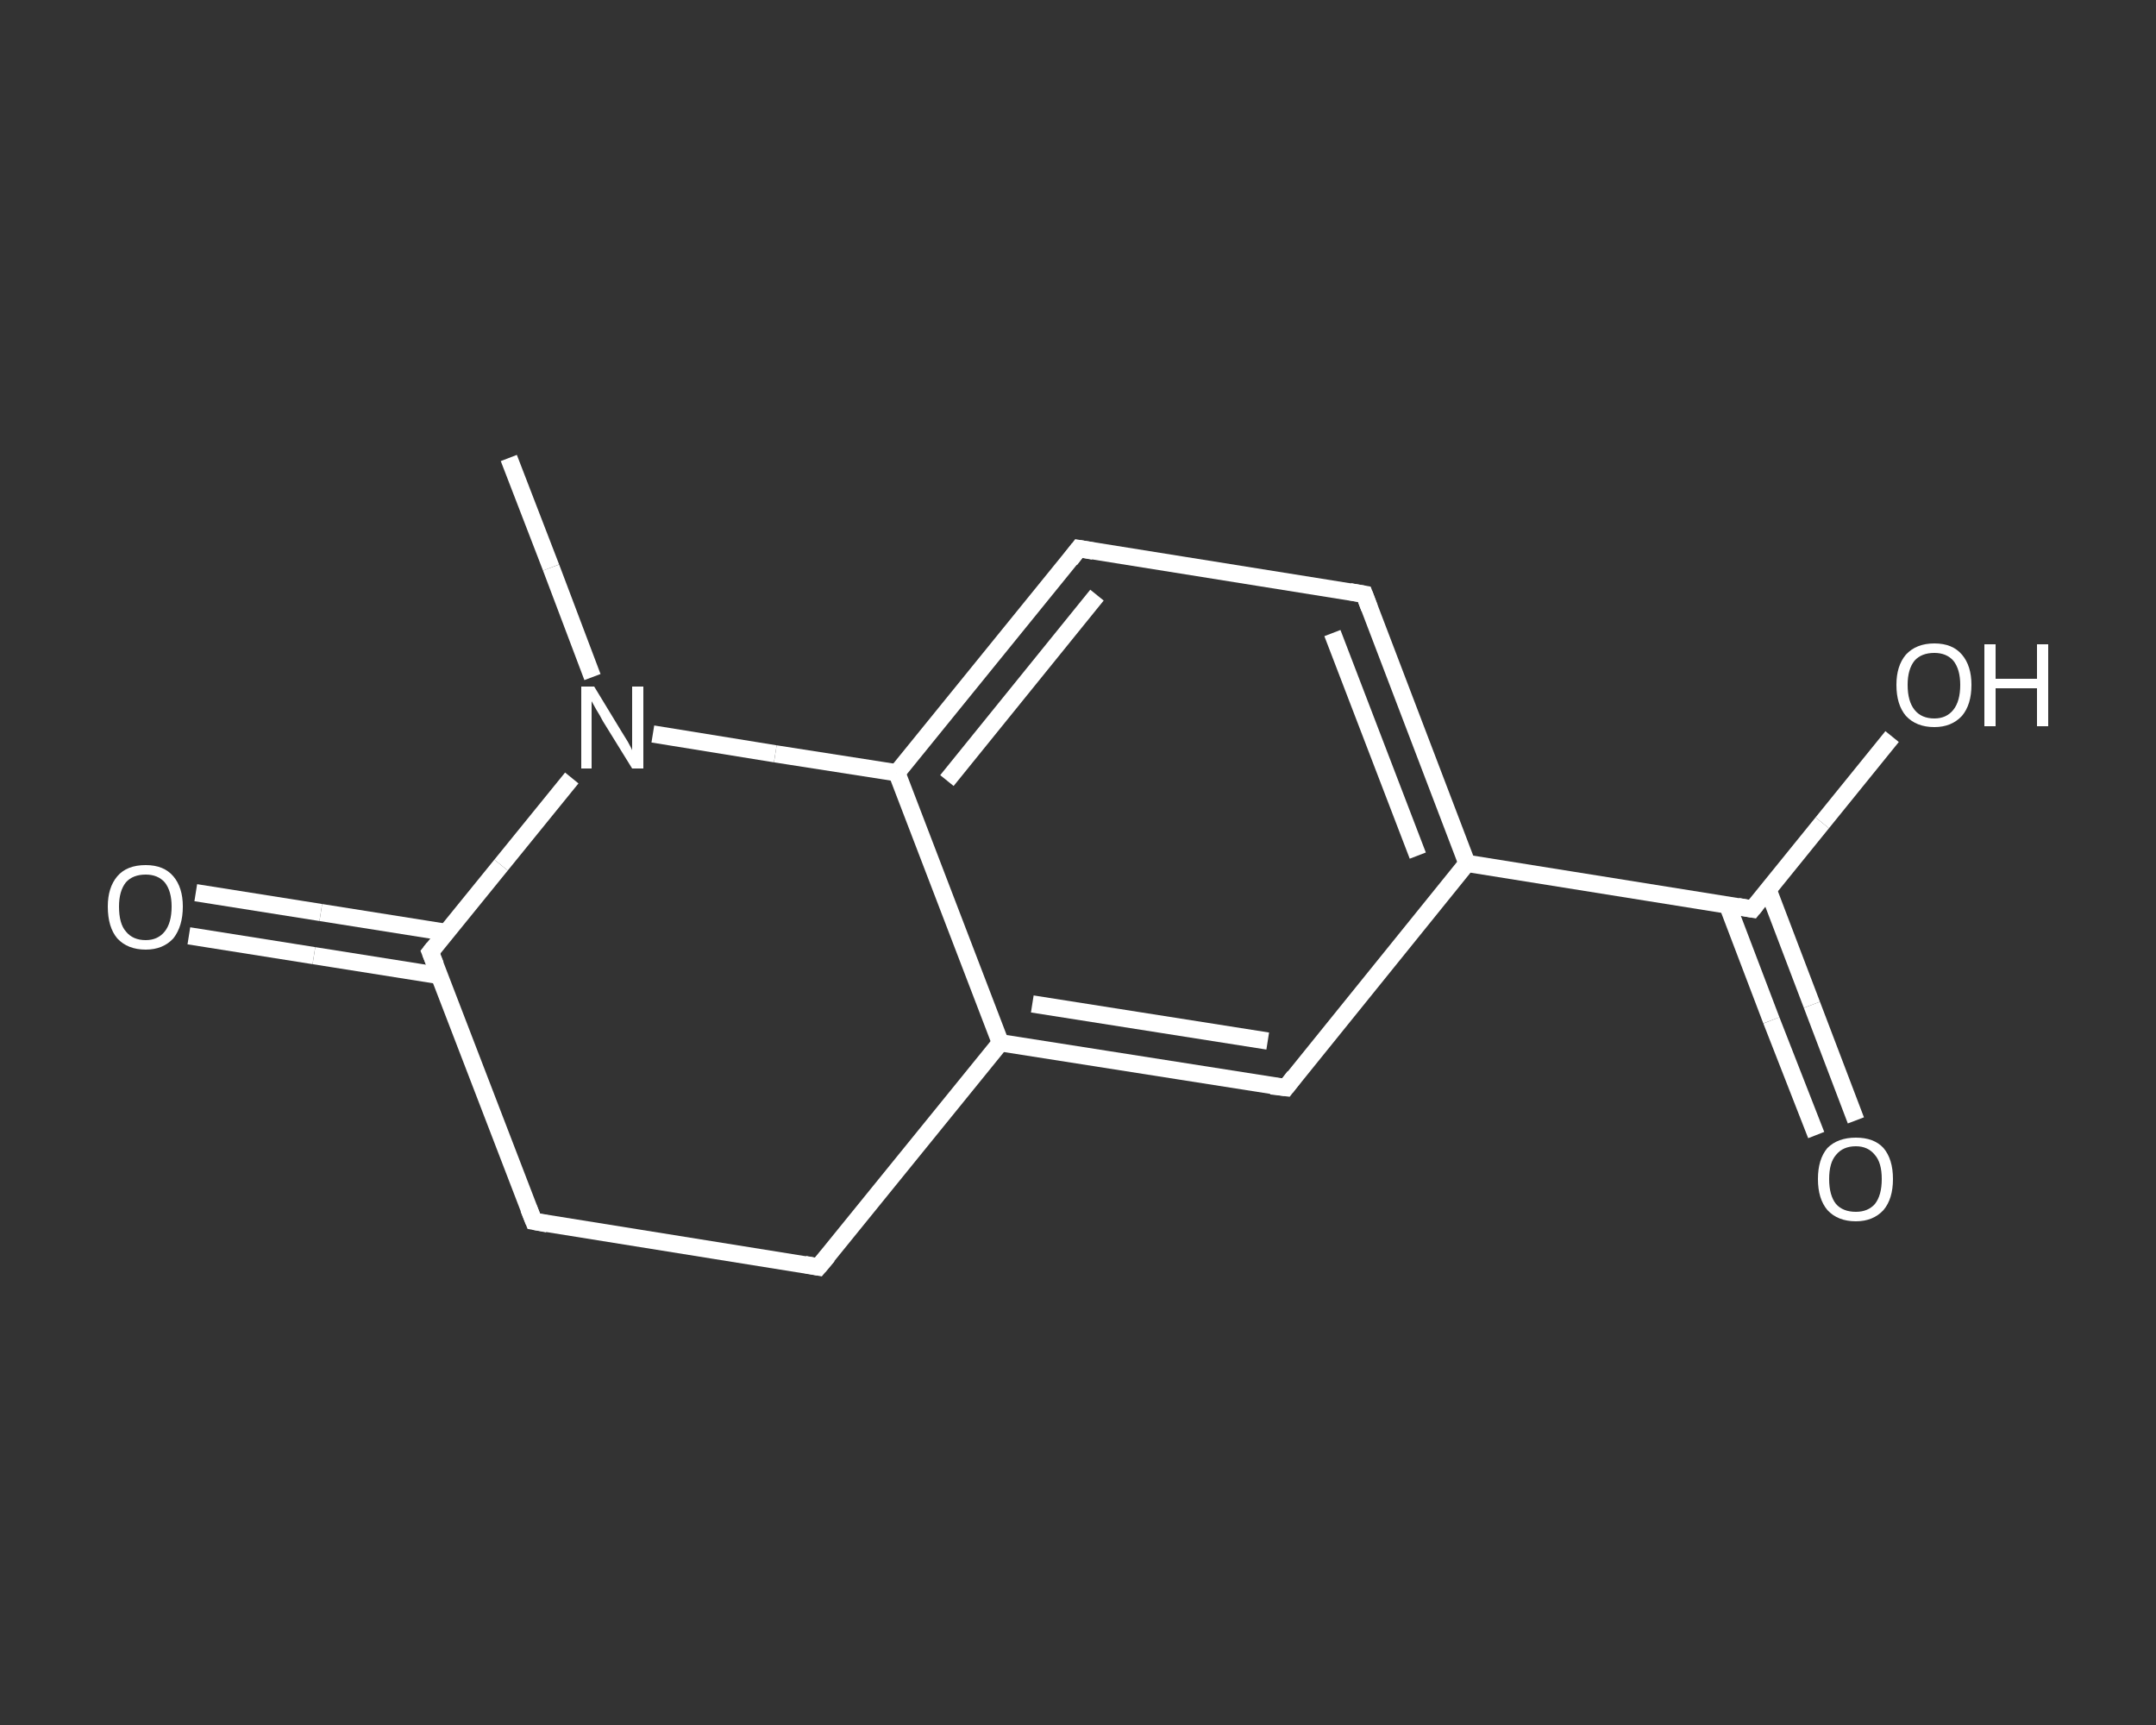 <?xml version='1.0' encoding='iso-8859-1'?>
<svg version='1.1' baseProfile='full'
              xmlns='http://www.w3.org/2000/svg'
                      xmlns:rdkit='http://www.rdkit.org/xml'
                      xmlns:xlink='http://www.w3.org/1999/xlink'
                  xml:space='preserve'
width='250px' height='200px' viewBox='0 0 250 200'>
<rect x="0" y="0" width="250" height="200" fill="#333333" stroke="none"/>
<!-- END OF HEADER -->
<rect style='opacity:1.0;fill:transparent;stroke:none' width='250.0' height='200.0' x='0.0' y='0.0'> </rect>
<path class='bond-0 atom-0 atom-1' d='M 59.0,53.1 L 63.9,65.8' style='fill:none;fill-rule:evenodd;stroke:#FFFFFF;stroke-width:2.0px;stroke-linecap:butt;stroke-linejoin:miter;stroke-opacity:1' />
<path class='bond-0 atom-0 atom-1' d='M 63.9,65.8 L 68.7,78.5' style='fill:none;fill-rule:evenodd;stroke:#FFFFFF;stroke-width:2.0px;stroke-linecap:butt;stroke-linejoin:miter;stroke-opacity:1' />
<path class='bond-1 atom-1 atom-2' d='M 66.3,90.2 L 58.1,100.3' style='fill:none;fill-rule:evenodd;stroke:#FFFFFF;stroke-width:2.0px;stroke-linecap:butt;stroke-linejoin:miter;stroke-opacity:1' />
<path class='bond-1 atom-1 atom-2' d='M 58.1,100.3 L 49.9,110.4' style='fill:none;fill-rule:evenodd;stroke:#FFFFFF;stroke-width:2.0px;stroke-linecap:butt;stroke-linejoin:miter;stroke-opacity:1' />
<path class='bond-2 atom-2 atom-3' d='M 51.7,108.1 L 37.2,105.8' style='fill:none;fill-rule:evenodd;stroke:#FFFFFF;stroke-width:2.0px;stroke-linecap:butt;stroke-linejoin:miter;stroke-opacity:1' />
<path class='bond-2 atom-2 atom-3' d='M 37.2,105.8 L 22.7,103.5' style='fill:none;fill-rule:evenodd;stroke:#FFFFFF;stroke-width:2.0px;stroke-linecap:butt;stroke-linejoin:miter;stroke-opacity:1' />
<path class='bond-2 atom-2 atom-3' d='M 50.9,113.1 L 36.4,110.8' style='fill:none;fill-rule:evenodd;stroke:#FFFFFF;stroke-width:2.0px;stroke-linecap:butt;stroke-linejoin:miter;stroke-opacity:1' />
<path class='bond-2 atom-2 atom-3' d='M 36.4,110.8 L 21.9,108.5' style='fill:none;fill-rule:evenodd;stroke:#FFFFFF;stroke-width:2.0px;stroke-linecap:butt;stroke-linejoin:miter;stroke-opacity:1' />
<path class='bond-3 atom-2 atom-4' d='M 49.9,110.4 L 61.9,141.6' style='fill:none;fill-rule:evenodd;stroke:#FFFFFF;stroke-width:2.0px;stroke-linecap:butt;stroke-linejoin:miter;stroke-opacity:1' />
<path class='bond-4 atom-4 atom-5' d='M 61.9,141.6 L 94.9,146.9' style='fill:none;fill-rule:evenodd;stroke:#FFFFFF;stroke-width:2.0px;stroke-linecap:butt;stroke-linejoin:miter;stroke-opacity:1' />
<path class='bond-5 atom-5 atom-6' d='M 94.9,146.9 L 116.0,120.9' style='fill:none;fill-rule:evenodd;stroke:#FFFFFF;stroke-width:2.0px;stroke-linecap:butt;stroke-linejoin:miter;stroke-opacity:1' />
<path class='bond-6 atom-6 atom-7' d='M 116.0,120.9 L 149.1,126.1' style='fill:none;fill-rule:evenodd;stroke:#FFFFFF;stroke-width:2.0px;stroke-linecap:butt;stroke-linejoin:miter;stroke-opacity:1' />
<path class='bond-6 atom-6 atom-7' d='M 119.7,116.4 L 147.0,120.7' style='fill:none;fill-rule:evenodd;stroke:#FFFFFF;stroke-width:2.0px;stroke-linecap:butt;stroke-linejoin:miter;stroke-opacity:1' />
<path class='bond-7 atom-7 atom-8' d='M 149.1,126.1 L 170.1,100.1' style='fill:none;fill-rule:evenodd;stroke:#FFFFFF;stroke-width:2.0px;stroke-linecap:butt;stroke-linejoin:miter;stroke-opacity:1' />
<path class='bond-8 atom-8 atom-9' d='M 170.1,100.1 L 203.2,105.4' style='fill:none;fill-rule:evenodd;stroke:#FFFFFF;stroke-width:2.0px;stroke-linecap:butt;stroke-linejoin:miter;stroke-opacity:1' />
<path class='bond-9 atom-9 atom-10' d='M 200.3,104.9 L 205.4,118.3' style='fill:none;fill-rule:evenodd;stroke:#FFFFFF;stroke-width:2.0px;stroke-linecap:butt;stroke-linejoin:miter;stroke-opacity:1' />
<path class='bond-9 atom-9 atom-10' d='M 205.4,118.3 L 210.6,131.6' style='fill:none;fill-rule:evenodd;stroke:#FFFFFF;stroke-width:2.0px;stroke-linecap:butt;stroke-linejoin:miter;stroke-opacity:1' />
<path class='bond-9 atom-9 atom-10' d='M 205.0,103.1 L 210.1,116.5' style='fill:none;fill-rule:evenodd;stroke:#FFFFFF;stroke-width:2.0px;stroke-linecap:butt;stroke-linejoin:miter;stroke-opacity:1' />
<path class='bond-9 atom-9 atom-10' d='M 210.1,116.5 L 215.2,129.9' style='fill:none;fill-rule:evenodd;stroke:#FFFFFF;stroke-width:2.0px;stroke-linecap:butt;stroke-linejoin:miter;stroke-opacity:1' />
<path class='bond-10 atom-9 atom-11' d='M 203.2,105.4 L 211.3,95.4' style='fill:none;fill-rule:evenodd;stroke:#FFFFFF;stroke-width:2.0px;stroke-linecap:butt;stroke-linejoin:miter;stroke-opacity:1' />
<path class='bond-10 atom-9 atom-11' d='M 211.3,95.4 L 219.4,85.4' style='fill:none;fill-rule:evenodd;stroke:#FFFFFF;stroke-width:2.0px;stroke-linecap:butt;stroke-linejoin:miter;stroke-opacity:1' />
<path class='bond-11 atom-8 atom-12' d='M 170.1,100.1 L 158.2,68.9' style='fill:none;fill-rule:evenodd;stroke:#FFFFFF;stroke-width:2.0px;stroke-linecap:butt;stroke-linejoin:miter;stroke-opacity:1' />
<path class='bond-11 atom-8 atom-12' d='M 164.4,99.2 L 154.5,73.4' style='fill:none;fill-rule:evenodd;stroke:#FFFFFF;stroke-width:2.0px;stroke-linecap:butt;stroke-linejoin:miter;stroke-opacity:1' />
<path class='bond-12 atom-12 atom-13' d='M 158.2,68.9 L 125.1,63.6' style='fill:none;fill-rule:evenodd;stroke:#FFFFFF;stroke-width:2.0px;stroke-linecap:butt;stroke-linejoin:miter;stroke-opacity:1' />
<path class='bond-13 atom-13 atom-14' d='M 125.1,63.6 L 104.0,89.6' style='fill:none;fill-rule:evenodd;stroke:#FFFFFF;stroke-width:2.0px;stroke-linecap:butt;stroke-linejoin:miter;stroke-opacity:1' />
<path class='bond-13 atom-13 atom-14' d='M 127.2,69.0 L 109.8,90.5' style='fill:none;fill-rule:evenodd;stroke:#FFFFFF;stroke-width:2.0px;stroke-linecap:butt;stroke-linejoin:miter;stroke-opacity:1' />
<path class='bond-14 atom-14 atom-1' d='M 104.0,89.6 L 89.9,87.4' style='fill:none;fill-rule:evenodd;stroke:#FFFFFF;stroke-width:2.0px;stroke-linecap:butt;stroke-linejoin:miter;stroke-opacity:1' />
<path class='bond-14 atom-14 atom-1' d='M 89.9,87.4 L 75.7,85.1' style='fill:none;fill-rule:evenodd;stroke:#FFFFFF;stroke-width:2.0px;stroke-linecap:butt;stroke-linejoin:miter;stroke-opacity:1' />
<path class='bond-15 atom-14 atom-6' d='M 104.0,89.6 L 116.0,120.9' style='fill:none;fill-rule:evenodd;stroke:#FFFFFF;stroke-width:2.0px;stroke-linecap:butt;stroke-linejoin:miter;stroke-opacity:1' />
<path d='M 50.3,109.9 L 49.9,110.4 L 50.5,111.9' style='fill:none;stroke:#FFFFFF;stroke-width:2.0px;stroke-linecap:butt;stroke-linejoin:miter;stroke-opacity:1;' />
<path d='M 61.3,140.1 L 61.9,141.6 L 63.5,141.9' style='fill:none;stroke:#FFFFFF;stroke-width:2.0px;stroke-linecap:butt;stroke-linejoin:miter;stroke-opacity:1;' />
<path d='M 93.3,146.6 L 94.9,146.9 L 96.0,145.6' style='fill:none;stroke:#FFFFFF;stroke-width:2.0px;stroke-linecap:butt;stroke-linejoin:miter;stroke-opacity:1;' />
<path d='M 147.4,125.9 L 149.1,126.1 L 150.1,124.8' style='fill:none;stroke:#FFFFFF;stroke-width:2.0px;stroke-linecap:butt;stroke-linejoin:miter;stroke-opacity:1;' />
<path d='M 201.5,105.1 L 203.2,105.4 L 203.6,104.9' style='fill:none;stroke:#FFFFFF;stroke-width:2.0px;stroke-linecap:butt;stroke-linejoin:miter;stroke-opacity:1;' />
<path d='M 158.8,70.5 L 158.2,68.9 L 156.5,68.6' style='fill:none;stroke:#FFFFFF;stroke-width:2.0px;stroke-linecap:butt;stroke-linejoin:miter;stroke-opacity:1;' />
<path d='M 126.8,63.9 L 125.1,63.6 L 124.1,64.9' style='fill:none;stroke:#FFFFFF;stroke-width:2.0px;stroke-linecap:butt;stroke-linejoin:miter;stroke-opacity:1;' />
<path class='atom-1' d='M 68.9 79.6
L 72.0 84.7
Q 72.3 85.2, 72.8 86.0
Q 73.3 86.9, 73.3 87.0
L 73.3 79.6
L 74.6 79.6
L 74.6 89.1
L 73.3 89.1
L 69.9 83.6
Q 69.6 83.0, 69.1 82.2
Q 68.7 81.5, 68.6 81.3
L 68.6 89.1
L 67.4 89.1
L 67.4 79.6
L 68.9 79.6
' fill='#FFFFFF'/>
<path class='atom-3' d='M 12.5 105.1
Q 12.5 102.9, 13.6 101.6
Q 14.7 100.3, 16.9 100.3
Q 19.0 100.3, 20.1 101.6
Q 21.2 102.9, 21.2 105.1
Q 21.2 107.4, 20.1 108.8
Q 18.9 110.1, 16.9 110.1
Q 14.8 110.1, 13.6 108.8
Q 12.5 107.5, 12.5 105.1
M 16.9 109.0
Q 18.3 109.0, 19.1 108.0
Q 19.9 107.0, 19.9 105.1
Q 19.9 103.3, 19.1 102.3
Q 18.3 101.4, 16.9 101.4
Q 15.4 101.4, 14.6 102.3
Q 13.8 103.3, 13.8 105.1
Q 13.8 107.1, 14.6 108.0
Q 15.4 109.0, 16.9 109.0
' fill='#FFFFFF'/>
<path class='atom-10' d='M 210.8 136.7
Q 210.8 134.4, 211.9 133.1
Q 213.1 131.9, 215.2 131.9
Q 217.3 131.9, 218.4 133.1
Q 219.5 134.4, 219.5 136.7
Q 219.5 139.0, 218.4 140.3
Q 217.2 141.6, 215.2 141.6
Q 213.1 141.6, 211.9 140.3
Q 210.8 139.0, 210.8 136.7
M 215.2 140.5
Q 216.6 140.5, 217.4 139.6
Q 218.2 138.6, 218.2 136.7
Q 218.2 134.8, 217.4 133.9
Q 216.6 132.9, 215.2 132.9
Q 213.7 132.9, 212.9 133.9
Q 212.1 134.8, 212.1 136.7
Q 212.1 138.6, 212.9 139.6
Q 213.7 140.5, 215.2 140.5
' fill='#FFFFFF'/>
<path class='atom-11' d='M 219.9 79.4
Q 219.9 77.2, 221.0 75.9
Q 222.2 74.6, 224.3 74.6
Q 226.4 74.6, 227.5 75.9
Q 228.6 77.2, 228.6 79.4
Q 228.6 81.7, 227.5 83.0
Q 226.3 84.3, 224.3 84.3
Q 222.2 84.3, 221.0 83.0
Q 219.9 81.7, 219.9 79.4
M 224.3 83.3
Q 225.7 83.3, 226.5 82.3
Q 227.3 81.3, 227.3 79.4
Q 227.3 77.6, 226.5 76.6
Q 225.7 75.7, 224.3 75.7
Q 222.8 75.7, 222.0 76.6
Q 221.2 77.6, 221.2 79.4
Q 221.2 81.3, 222.0 82.3
Q 222.8 83.3, 224.3 83.3
' fill='#FFFFFF'/>
<path class='atom-11' d='M 230.1 74.7
L 231.4 74.7
L 231.4 78.7
L 236.2 78.7
L 236.2 74.7
L 237.5 74.7
L 237.5 84.2
L 236.2 84.2
L 236.2 79.8
L 231.4 79.8
L 231.4 84.2
L 230.1 84.2
L 230.1 74.7
' fill='#FFFFFF'/>
</svg>
